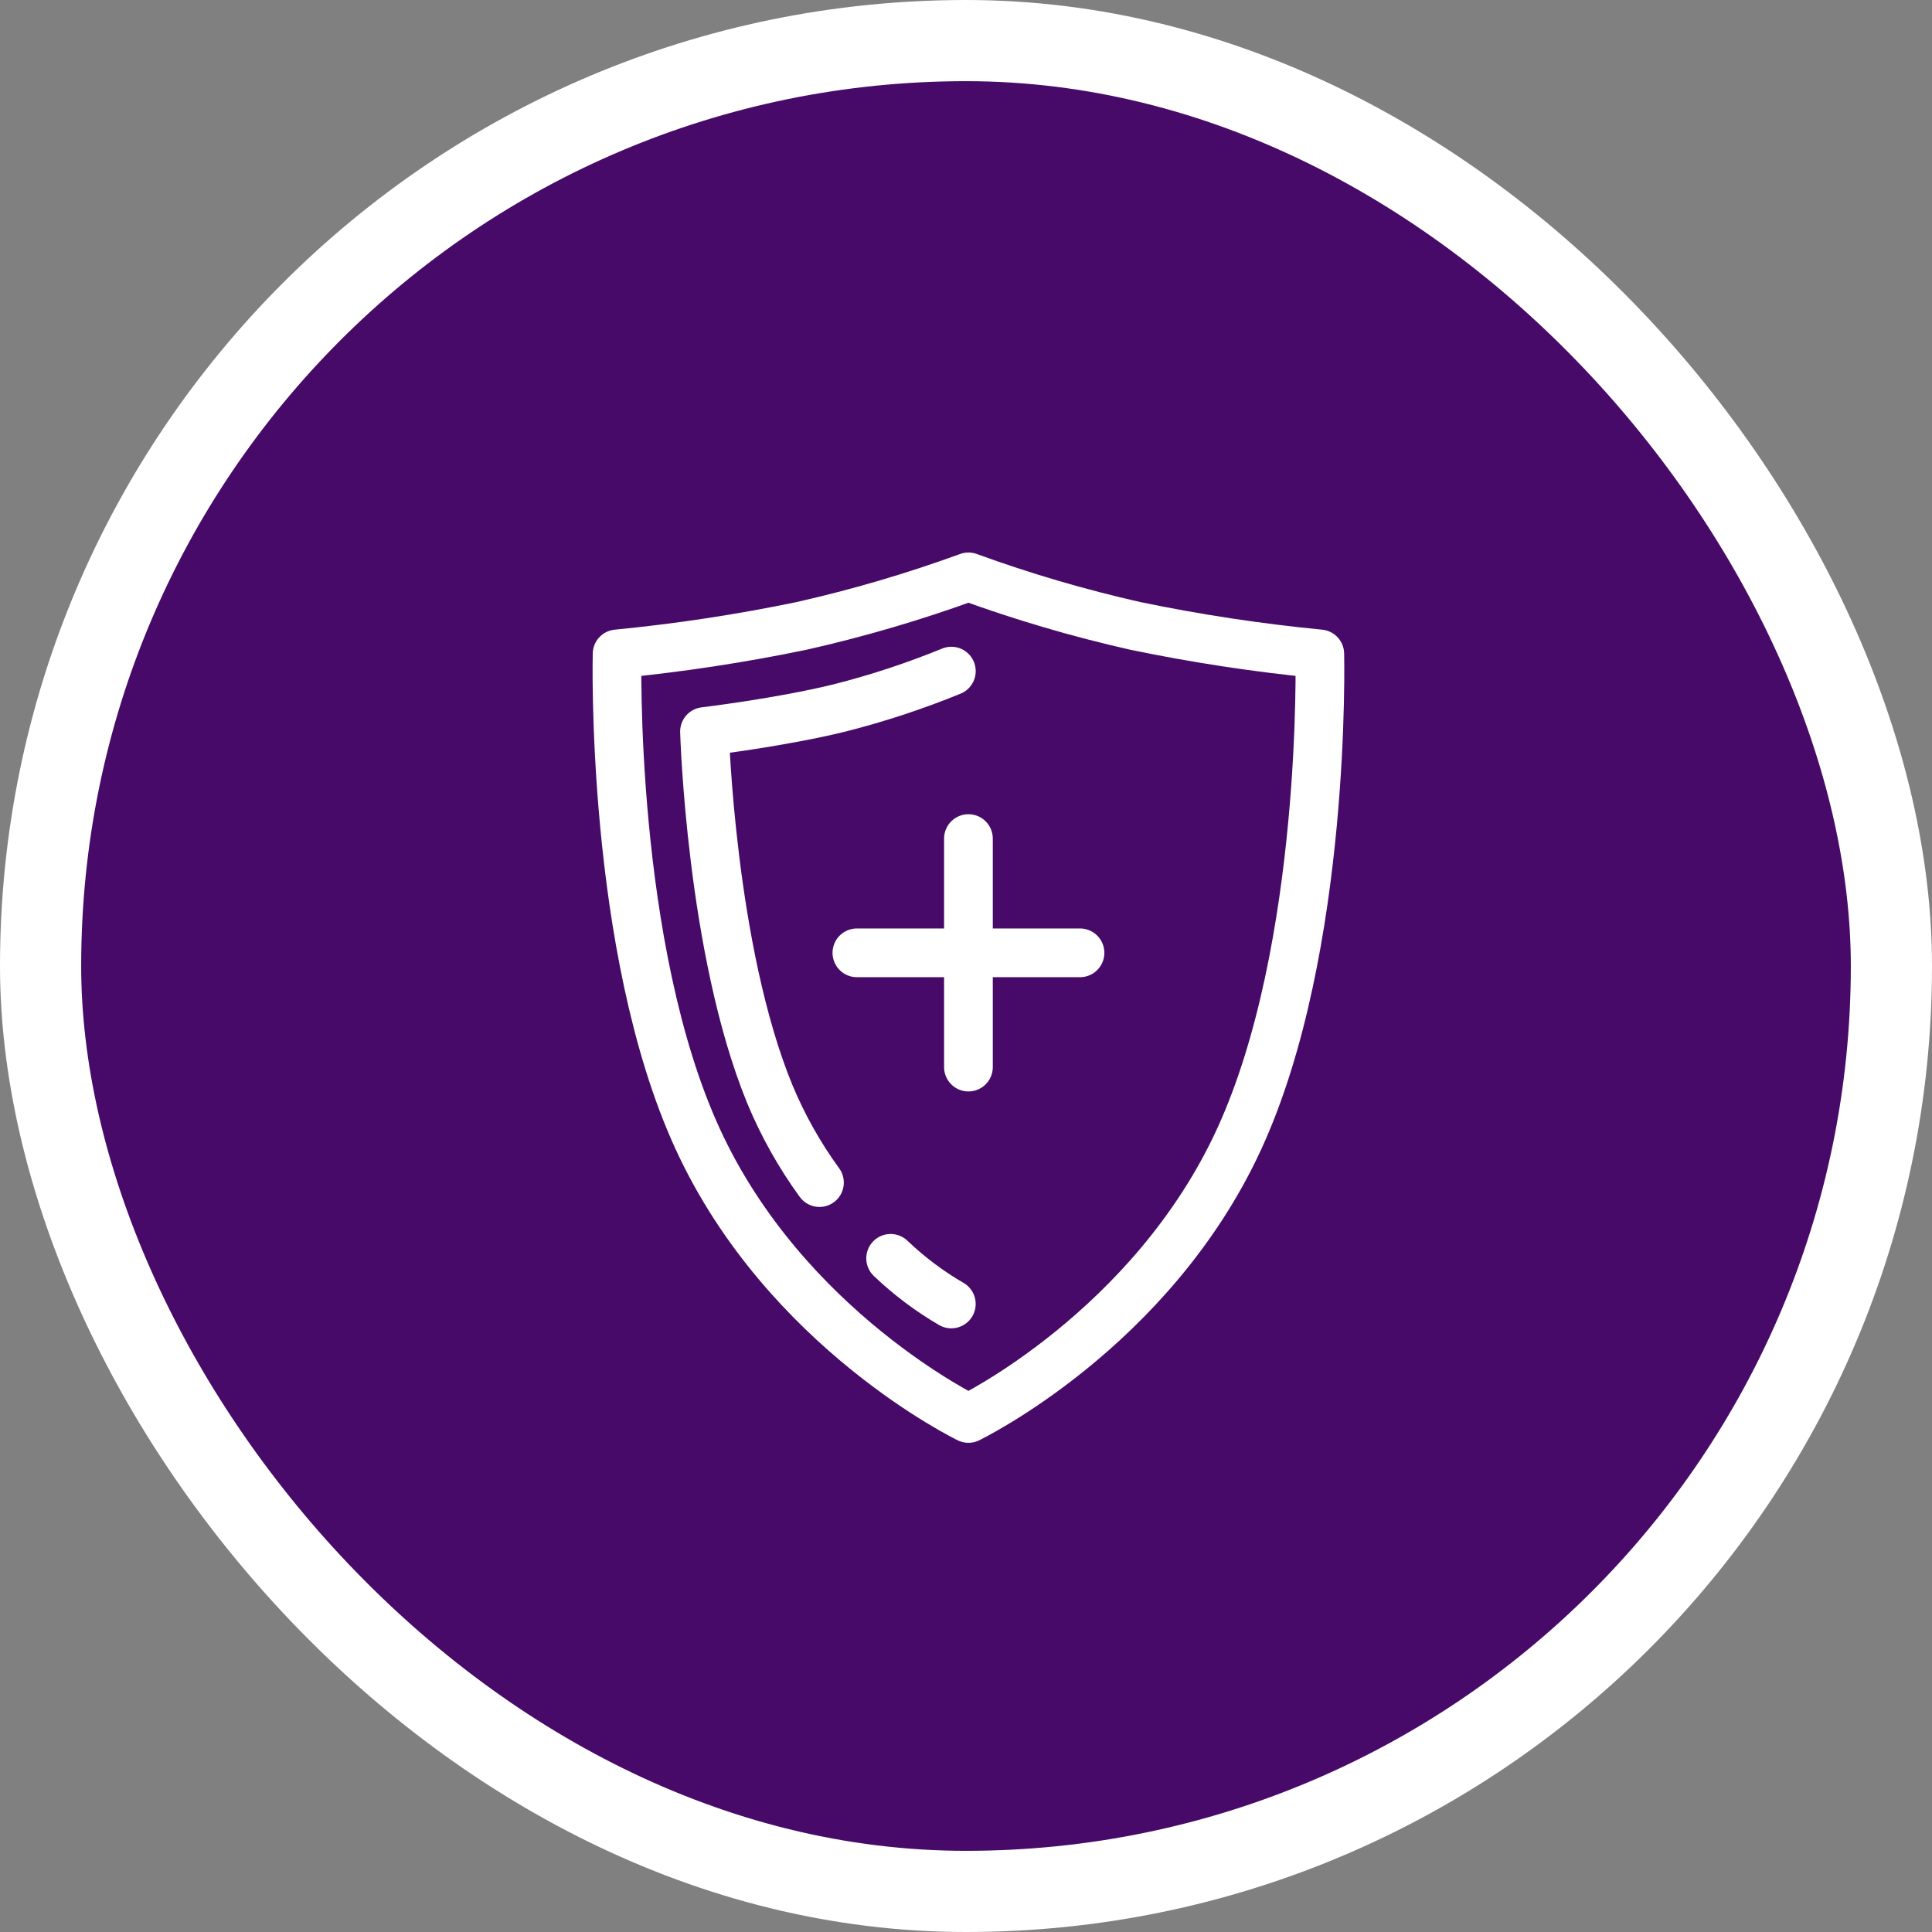 <svg width="119" height="119" viewBox="0 0 119 119" fill="none" xmlns="http://www.w3.org/2000/svg">
<rect x="0" y="0" width="119" height="119" fill="#808080" stroke="none"/>
<rect x="2.5" y="2.5" width="114" height="114" rx="57" fill="#470A68"/>
<path d="M59.649 87.368C59.649 87.368 70.915 81.928 76.326 70.156C81.737 58.384 81.292 40.277 81.292 40.277C77.476 39.907 73.681 39.331 69.925 38.551C66.442 37.765 63.011 36.757 59.65 35.532C56.29 36.757 52.859 37.765 49.376 38.551C45.619 39.331 41.825 39.907 38.009 40.277C38.009 40.277 37.564 58.384 42.976 70.156C48.388 81.928 59.651 87.368 59.651 87.368M58.598 41.337C56.353 42.255 54.049 43.013 51.703 43.608C48.072 44.5 43.393 45.058 43.393 45.058C43.393 45.058 43.779 58.522 47.409 67.375C48.214 69.316 49.243 71.151 50.474 72.841M54.857 77.506C55.992 78.59 57.246 79.534 58.596 80.317M59.65 51.651V65.727M66.522 58.689H52.779" stroke="white" stroke-width="3" stroke-linecap="round" stroke-linejoin="round"/>
<rect x="2.5" y="2.5" width="114" height="114" rx="57" stroke="white" stroke-width="5"/>
</svg>

